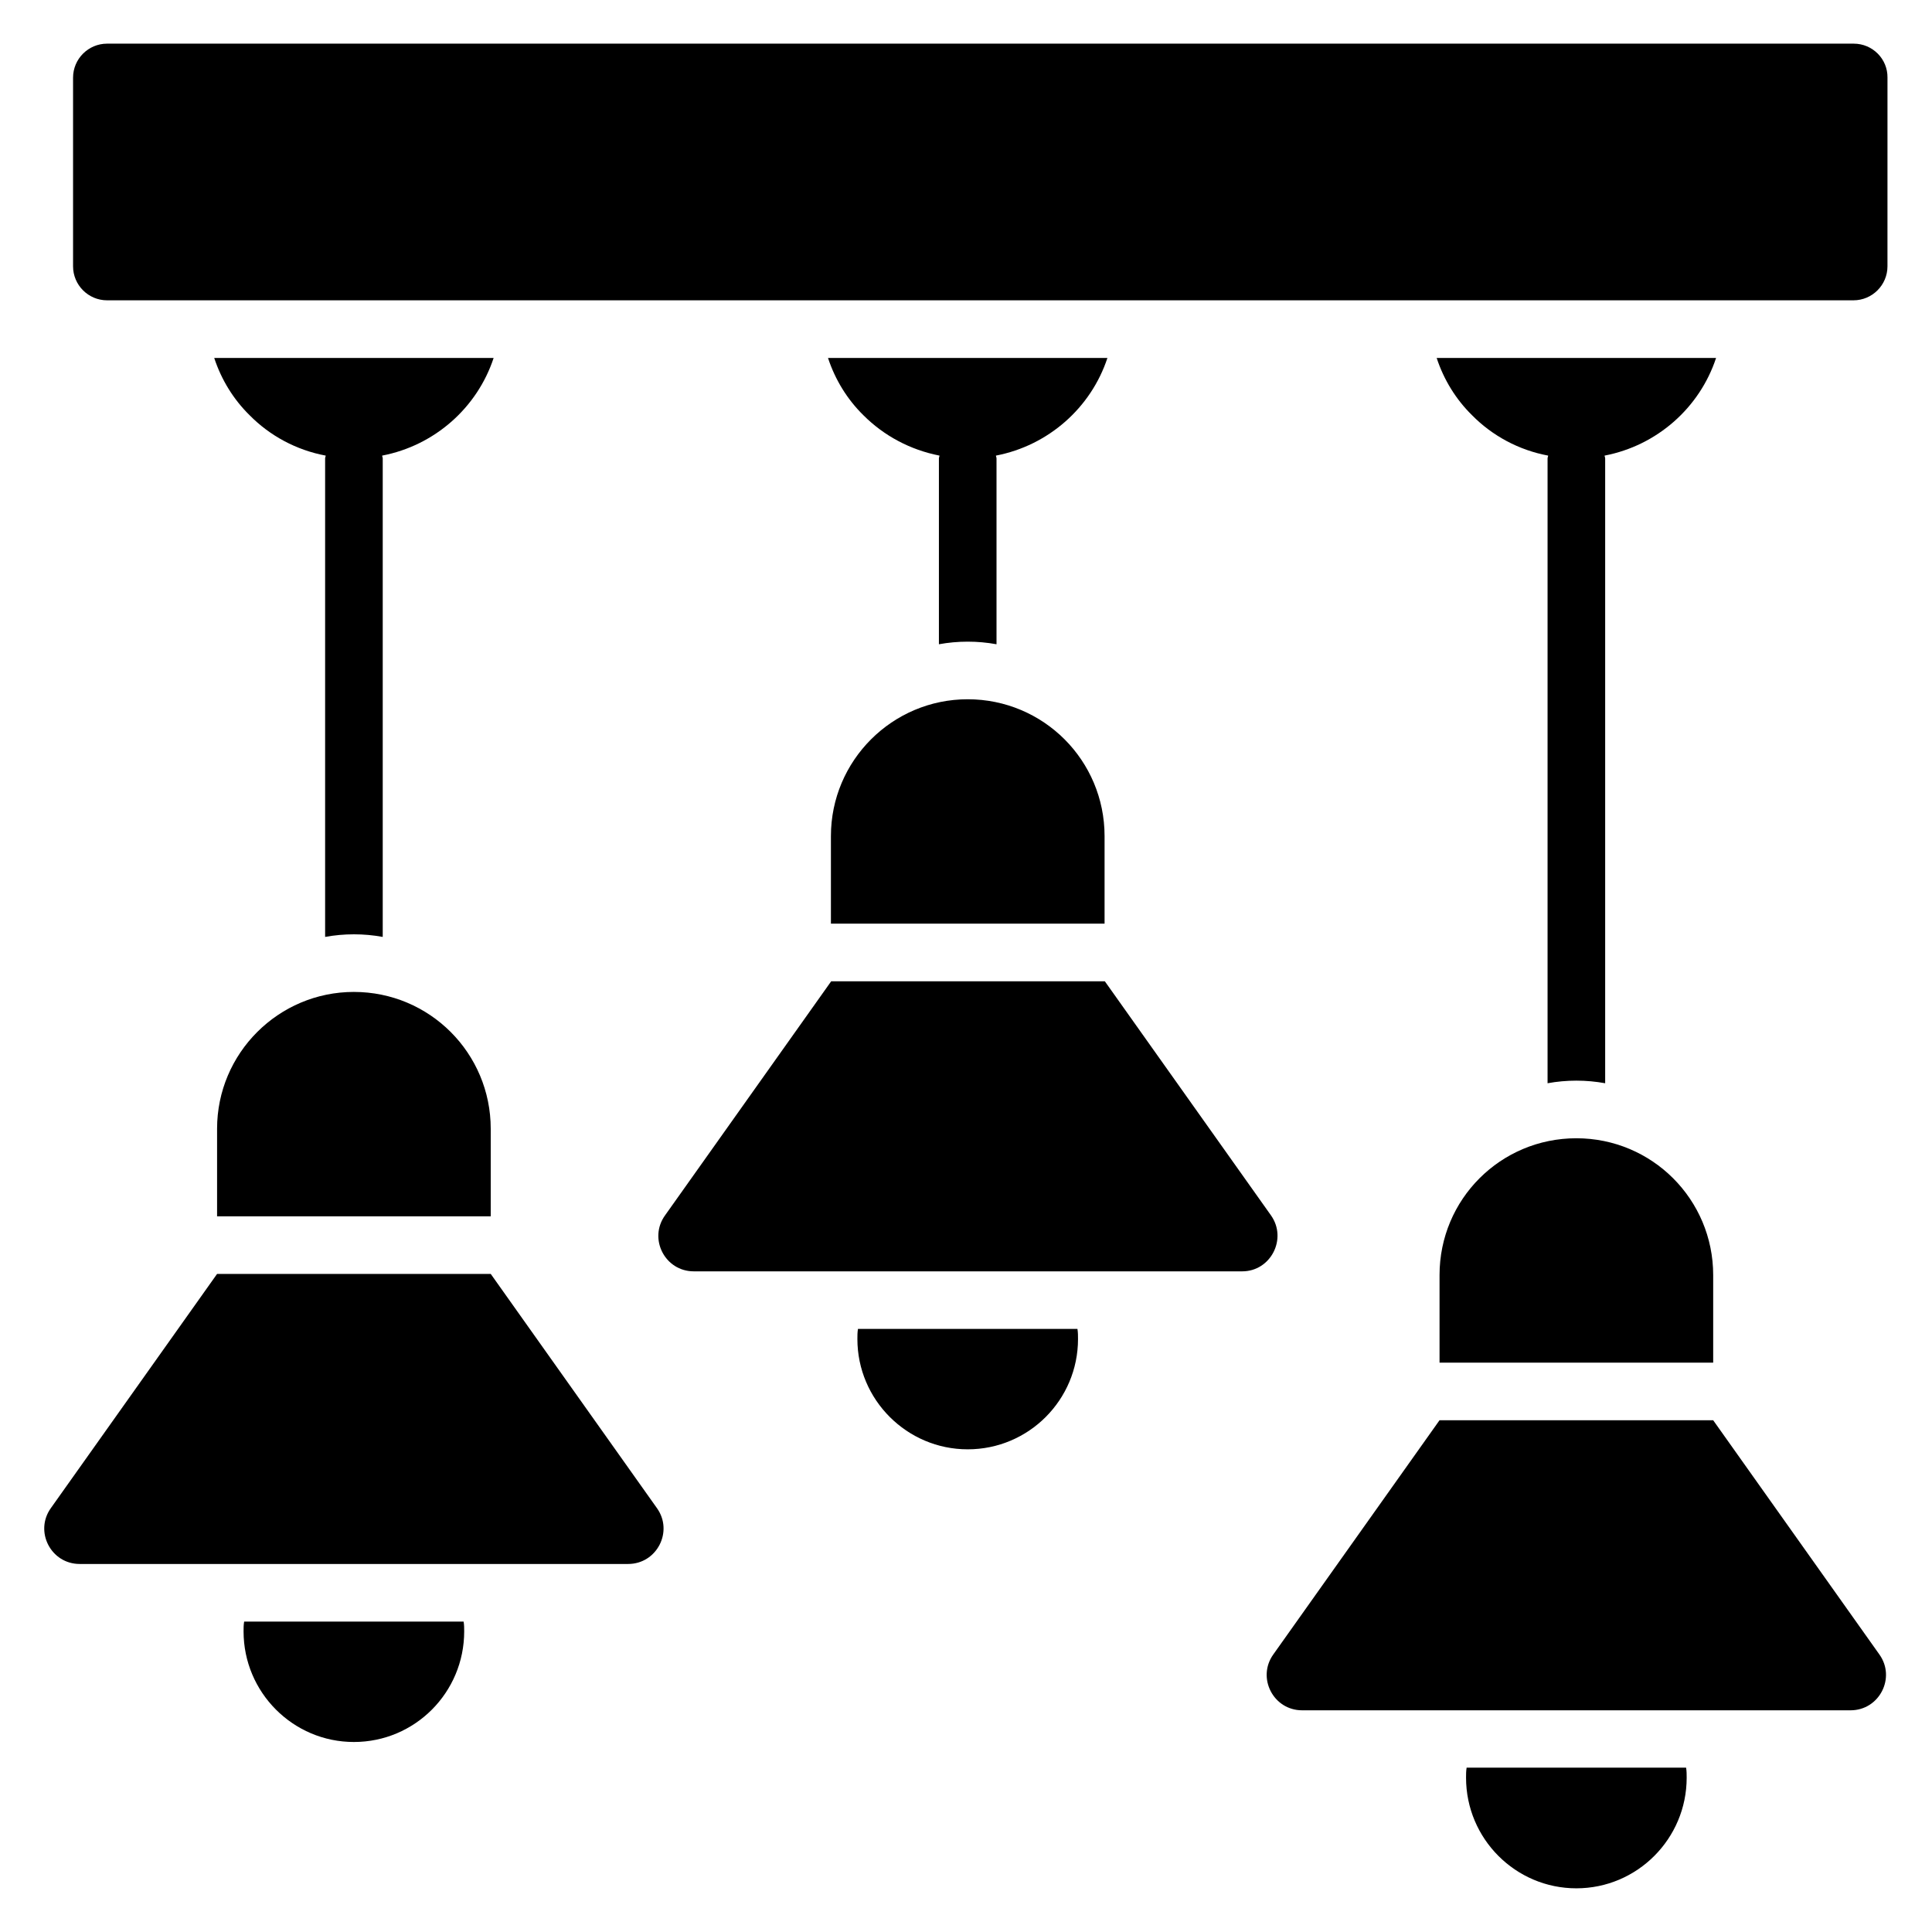 <?xml version="1.0" encoding="UTF-8"?>
<!-- Uploaded to: ICON Repo, www.iconrepo.com, Generator: ICON Repo Mixer Tools -->
<svg fill="#000000" width="800px" height="800px" version="1.1" viewBox="144 144 512 512" xmlns="http://www.w3.org/2000/svg">
 <g>
  <path d="m635.26 155.57h-462.89c-4.961 0-9.008 4.047-9.008 9.008v50c0 4.961 4.047 9.008 9.008 9.008h462.82c4.961 0 9.008-4.047 9.008-9.008l0.004-50c0.074-4.961-3.973-9.008-8.934-9.008z"/>
  <path d="m524.73 238.86c1.91 5.801 5.113 10.992 9.391 15.191 5.344 5.418 12.367 9.238 20.152 10.688 0 0.23-0.152 0.457-0.152 0.762v165.57c2.519-0.457 5.039-0.688 7.633-0.688s5.113 0.23 7.633 0.688v-165.57c0-0.305-0.152-0.535-0.152-0.762 13.895-2.672 25.191-12.672 29.543-25.879z"/>
  <path d="m561.75 445.65c-20.074 0-36.258 16.184-36.258 36.258v23.207h72.52v-23.207c0-10-4.047-19.082-10.609-25.648-6.566-6.566-15.652-10.609-25.652-10.609z"/>
  <path d="m598.01 520.38h-72.52l-44.047 62.059c-4.426 6.184 0 14.809 7.633 14.809h145.34c7.633 0 12.062-8.625 7.633-14.809z"/>
  <path d="m532.67 612.44c-0.152 0.918-0.152 1.832-0.152 2.672 0 16.184 13.129 29.312 29.234 29.312s29.234-13.129 29.234-29.312c0-0.84 0-1.754-0.152-2.672z"/>
  <path d="m200.77 238.86c1.91 5.801 5.113 10.992 9.391 15.191 5.344 5.418 12.367 9.238 20.152 10.688 0 0.23-0.152 0.457-0.152 0.762v126.79c2.519-0.457 5.039-0.688 7.633-0.688s5.113 0.23 7.633 0.688v-126.79c0-0.305-0.152-0.535-0.152-0.762 13.895-2.672 25.191-12.672 29.543-25.879z"/>
  <path d="m237.79 406.87c-20 0-36.262 16.262-36.262 36.262v23.207h72.52v-23.207c0-10-4.047-19.082-10.609-25.648-6.566-6.566-15.652-10.613-25.648-10.613z"/>
  <path d="m274.05 481.6h-72.52l-44.047 62.059c-4.426 6.184 0 14.809 7.633 14.809h145.34c7.633 0 12.062-8.625 7.633-14.809z"/>
  <path d="m208.7 573.74c-0.152 0.918-0.152 1.754-0.152 2.594 0 16.184 13.129 29.312 29.234 29.312 16.184 0 29.234-13.129 29.234-29.312 0-0.84 0-1.68-0.152-2.594z"/>
  <path d="m363.43 238.86c1.91 5.801 5.113 10.992 9.391 15.191 5.418 5.418 12.367 9.16 20.152 10.688 0 0.23-0.152 0.457-0.152 0.762v49.234c2.519-0.457 5.039-0.688 7.633-0.688s5.113 0.23 7.633 0.688v-49.234c0-0.305-0.152-0.535-0.152-0.762 13.895-2.672 25.191-12.672 29.543-25.879z"/>
  <path d="m400.46 329.31c-20 0-36.258 16.258-36.258 36.258v23.207h72.52v-23.207c0-10-4.047-19.082-10.609-25.648-6.57-6.562-15.652-10.609-25.652-10.609z"/>
  <path d="m480.84 466.11-44.047-62.059h-72.52l-44.047 62.059c-4.426 6.184 0 14.809 7.633 14.809h145.34c7.566 0 11.992-8.625 7.641-14.809z"/>
  <path d="m371.37 496.18c-0.152 0.918-0.152 1.832-0.152 2.672 0 16.105 13.129 29.234 29.234 29.234 16.184 0 29.234-13.129 29.234-29.234 0-0.84 0-1.754-0.152-2.672z"/>
 </g>
</svg>